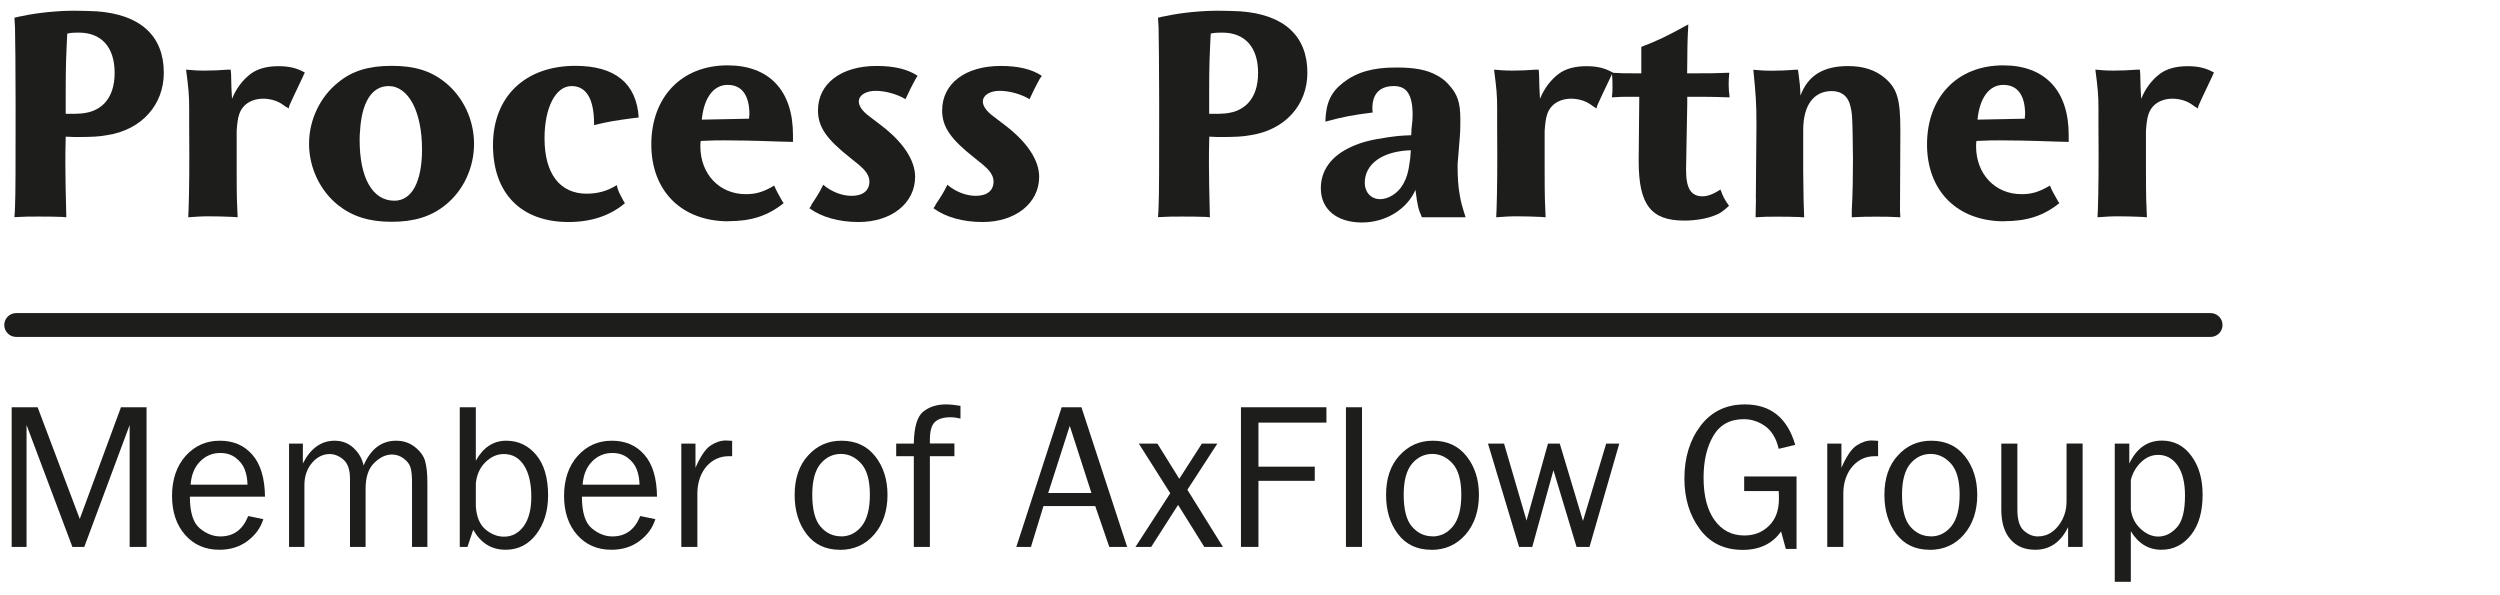 <?xml version="1.0" encoding="UTF-8"?>
<svg id="Layer_1" data-name="Layer 1" xmlns="http://www.w3.org/2000/svg" viewBox="0 0 210 50">
  <defs>
    <style>
      .cls-1 {
        fill: none;
        stroke: #1d1d1b;
        stroke-linecap: round;
        stroke-width: 2px;
      }

      .cls-2 {
        fill: #1d1d1b;
        stroke-width: 0px;
      }
    </style>
  </defs>
  <g>
    <path class="cls-2" d="M12.32,45.94h-1.43v-10.24l-3.81,10.24h-1l-3.85-10.24v10.24h-1.25v-11.73h2.18l3.54,9.38,3.46-9.38h2.15v11.73Z"/>
    <path class="cls-2" d="M20.87,43.35l1.25.26c-.23.74-.68,1.35-1.34,1.84-.66.49-1.45.73-2.35.73-1.19,0-2.15-.42-2.88-1.25-.73-.83-1.1-1.93-1.1-3.28s.38-2.5,1.14-3.35c.76-.85,1.72-1.28,2.87-1.28s2.05.39,2.74,1.18c.69.79,1.04,1.96,1.06,3.52h-6.31c0,1.31.28,2.2.82,2.65.55.46,1.13.69,1.74.69,1.11,0,1.88-.57,2.34-1.71ZM20.79,40.72c-.01-.49-.09-.92-.24-1.3-.15-.38-.4-.7-.76-.97-.36-.27-.78-.4-1.28-.4-.67,0-1.24.24-1.71.72s-.73,1.13-.79,1.94h4.77Z"/>
    <path class="cls-2" d="M35.92,45.94h-1.31v-5.4c0-.56-.04-.97-.12-1.25-.08-.28-.26-.53-.56-.76-.3-.23-.63-.35-1.01-.35-.52,0-1.01.24-1.49.71s-.72,1.19-.72,2.16v4.89h-1.31v-5.71c0-.76-.18-1.3-.55-1.62-.36-.31-.75-.47-1.15-.47-.57,0-1.07.25-1.49.74-.42.49-.64,1.12-.64,1.87v5.19h-1.29v-8.68h1.16v1.67c.65-1.27,1.54-1.91,2.67-1.91.62,0,1.15.2,1.59.61.44.41.72.9.84,1.47.6-1.39,1.51-2.08,2.74-2.08.59,0,1.11.17,1.55.51.44.34.73.73.87,1.16.13.44.2,1.06.2,1.85v5.4Z"/>
    <path class="cls-2" d="M39.27,45.94h-.65v-11.73h1.35v4.49c.62-1.12,1.47-1.68,2.56-1.68,1,0,1.83.39,2.5,1.18s1.01,1.93,1.01,3.42c0,1.29-.33,2.37-.99,3.25-.66.87-1.52,1.31-2.58,1.31-1.18,0-2.09-.56-2.72-1.68l-.48,1.43ZM39.97,42.54c.06.89.34,1.54.82,1.94.48.4,1,.6,1.54.6.69,0,1.24-.3,1.67-.89.42-.6.63-1.41.63-2.45,0-1.12-.2-2-.61-2.64-.41-.64-.97-.96-1.7-.96-.57,0-1.08.23-1.54.68s-.73,1.04-.81,1.77v1.95Z"/>
    <path class="cls-2" d="M53.8,43.35l1.25.26c-.23.74-.68,1.35-1.34,1.84-.66.49-1.45.73-2.35.73-1.19,0-2.15-.42-2.88-1.25-.73-.83-1.1-1.93-1.1-3.28s.38-2.5,1.14-3.35c.76-.85,1.72-1.28,2.87-1.28s2.05.39,2.74,1.18c.69.79,1.04,1.96,1.06,3.52h-6.31c0,1.31.28,2.2.82,2.65.55.46,1.13.69,1.74.69,1.11,0,1.88-.57,2.34-1.71ZM53.72,40.72c-.01-.49-.09-.92-.24-1.3-.15-.38-.4-.7-.76-.97-.36-.27-.78-.4-1.28-.4-.67,0-1.24.24-1.71.72s-.73,1.13-.79,1.94h4.77Z"/>
    <path class="cls-2" d="M58.58,45.94h-1.35v-8.68h1.19v2.03c.42-.96.84-1.58,1.26-1.86s.85-.43,1.29-.43c.14,0,.31.01.53.03v1.29h-.27c-.74,0-1.36.28-1.86.83-.49.56-.76,1.29-.79,2.19v4.59Z"/>
    <path class="cls-2" d="M70.54,46.18c-1.19,0-2.12-.44-2.79-1.32-.67-.88-1-1.98-1-3.29,0-1.38.38-2.49,1.13-3.31.75-.83,1.68-1.24,2.8-1.24,1.2,0,2.14.43,2.83,1.3.69.87,1.04,1.95,1.04,3.26s-.37,2.46-1.12,3.32c-.74.86-1.71,1.29-2.89,1.29ZM70.64,45.06c.69,0,1.26-.28,1.73-.85.46-.57.7-1.45.7-2.65s-.24-2.08-.73-2.62c-.49-.54-1.06-.81-1.71-.81s-1.24.27-1.7.82c-.46.55-.7,1.41-.7,2.6,0,1.25.23,2.15.7,2.69s1.04.81,1.72.81Z"/>
    <path class="cls-2" d="M80.17,37.26v1.06h-2.06v7.62h-1.35v-7.62h-1.48v-1.06h1.48c.02-1.39.29-2.29.8-2.69.51-.4,1.14-.6,1.88-.6.36,0,.77.04,1.24.12v1.07c-.29-.07-.57-.11-.83-.11-.59,0-1.03.13-1.31.39s-.43.75-.43,1.46v.35h2.06Z"/>
    <path class="cls-2" d="M94.68,45.94h-1.5l-1.18-3.43h-4.35l-1.05,3.43h-1.23l3.81-11.73h1.66l3.84,11.73ZM91.68,41.41l-1.82-5.64-1.81,5.64h3.63Z"/>
    <path class="cls-2" d="M102.72,45.94h-1.56l-2.2-3.53-2.26,3.53h-1.32l2.92-4.51-2.64-4.17h1.56l1.84,2.96,1.9-2.96h1.3l-2.52,3.88,2.98,4.79Z"/>
    <path class="cls-2" d="M105.71,45.94h-1.47v-11.73h7.18v1.29h-5.71v3.7h4.73v1.19h-4.73v5.55Z"/>
    <path class="cls-2" d="M114.41,45.94h-1.35v-11.73h1.35v11.73Z"/>
    <path class="cls-2" d="M120.22,46.18c-1.19,0-2.12-.44-2.79-1.32s-1-1.98-1-3.29c0-1.38.37-2.49,1.13-3.31.75-.83,1.68-1.24,2.8-1.24,1.2,0,2.14.43,2.83,1.3.69.87,1.04,1.95,1.04,3.26s-.37,2.46-1.12,3.32-1.71,1.29-2.89,1.29ZM120.32,45.06c.69,0,1.26-.28,1.73-.85.46-.57.7-1.45.7-2.65s-.24-2.08-.73-2.62c-.49-.54-1.06-.81-1.71-.81s-1.24.27-1.7.82c-.46.55-.7,1.41-.7,2.6,0,1.25.23,2.15.7,2.69s1.04.81,1.72.81Z"/>
    <path class="cls-2" d="M136.02,37.26l-2.5,8.68h-1.09l-1.94-6.44-1.78,6.44h-1.11l-2.61-8.68h1.35l1.89,6.47,1.8-6.47h.99l1.95,6.5,1.95-6.5h1.09Z"/>
    <path class="cls-2" d="M150.91,40.03v6.08h-.9l-.4-1.47c-.72,1.03-1.8,1.55-3.22,1.55-1.55,0-2.75-.58-3.61-1.75-.86-1.16-1.29-2.58-1.29-4.24,0-1.78.46-3.26,1.37-4.45s2.15-1.78,3.71-1.78c2.16,0,3.57,1.13,4.23,3.4l-1.39.33c-.2-.87-.58-1.5-1.13-1.9-.55-.39-1.15-.59-1.8-.59-1.16,0-2.01.47-2.56,1.4-.55.94-.82,2.11-.82,3.52,0,1.52.31,2.71.92,3.56.62.86,1.45,1.29,2.51,1.29.83,0,1.51-.27,2.07-.82s.83-1.3.83-2.27c0-.18,0-.39-.02-.64h-2.9v-1.23h4.42Z"/>
    <path class="cls-2" d="M154.84,45.94h-1.35v-8.68h1.19v2.03c.42-.96.84-1.58,1.26-1.86s.85-.43,1.29-.43c.14,0,.32.01.53.03v1.29h-.27c-.75,0-1.36.28-1.86.83-.49.56-.76,1.29-.79,2.19v4.59Z"/>
    <path class="cls-2" d="M162.08,46.18c-1.19,0-2.12-.44-2.79-1.32s-1-1.98-1-3.29c0-1.38.37-2.49,1.13-3.31.75-.83,1.68-1.24,2.8-1.24,1.2,0,2.14.43,2.83,1.3.69.87,1.04,1.95,1.04,3.26s-.37,2.46-1.12,3.32c-.74.86-1.71,1.29-2.89,1.29ZM162.18,45.06c.69,0,1.26-.28,1.73-.85.46-.57.7-1.45.7-2.65s-.24-2.08-.73-2.62c-.49-.54-1.06-.81-1.71-.81s-1.24.27-1.7.82c-.46.55-.7,1.41-.7,2.6,0,1.25.23,2.15.7,2.69s1.04.81,1.72.81Z"/>
    <path class="cls-2" d="M174.94,45.94h-1.22v-1.66c-.62,1.27-1.54,1.9-2.76,1.9-.89,0-1.58-.29-2.09-.88s-.76-1.42-.76-2.49v-5.55h1.35v5.54c0,.86.18,1.45.54,1.77.36.32.75.49,1.18.49s.83-.12,1.18-.37c.35-.25.65-.6.88-1.05s.35-.95.35-1.49v-4.89h1.35v8.68Z"/>
    <path class="cls-2" d="M178.99,48.87h-1.35v-11.61h1.22v1.68c.61-1.28,1.52-1.93,2.74-1.93,1.02,0,1.85.43,2.48,1.29.63.86.94,1.94.94,3.26,0,1.42-.32,2.54-.97,3.37-.65.83-1.48,1.25-2.49,1.25-1.09,0-1.94-.52-2.57-1.56v4.24ZM178.99,40.35v2.45c.09.66.36,1.2.83,1.63s.96.64,1.47.64c.59,0,1.11-.26,1.57-.77s.68-1.41.68-2.67c0-1.09-.21-1.94-.62-2.53-.41-.59-.96-.89-1.64-.89-.54,0-1.02.21-1.45.63s-.71.93-.85,1.52Z"/>
  </g>
  <g>
    <path class="cls-2" d="M6.43,9.55c2.04,0,3.2-1.24,3.2-3.43s-1.14-3.38-3-3.38c-.36,0-.59,0-.98.08-.1,2.01-.13,2.76-.13,5.01v1.73h.9ZM1.26,17.43c.05-1.16.05-3.77.05-7.88v-.9c0-3.18-.03-5.29-.05-6.33,0-.18-.03-.46-.05-.83.31-.08.54-.13.7-.15,1.27-.28,3-.44,4.34-.44.54,0,1.42.03,1.86.05,3.69.26,5.65,2.07,5.65,5.16,0,2.71-1.88,4.8-4.75,5.24-.7.13-1.24.16-2.74.16-.28,0-.39-.03-.75-.03-.03,1.11-.03,1.58-.03,2.25,0,1.06.03,2.58.08,4.52l-.36-.03c-.67-.03-1.34-.03-2.01-.03-.75,0-1.11,0-1.99.05.03-.36.05-.65.05-.83h0Z"/>
    <path class="cls-2" d="M24.06,9.01c-.21-.16-.36-.26-.44-.31-.41-.26-.98-.41-1.52-.41-.62,0-1.16.21-1.52.54-.46.44-.62.93-.7,2.17v3.33c0,2.45.03,2.71.08,3.92l-.41-.03c-.67-.03-1.34-.05-2.01-.05s-.98.03-1.73.08l.03-.62c.05-1.45.08-3.77.05-6.95v-1.6c0-1.08-.05-1.63-.26-3.23.65.05.83.08,1.58.08.62,0,1.27-.03,1.94-.08h.23l.03.36.03,1.16.05.93c.36-.88.9-1.6,1.6-2.12.57-.41,1.34-.62,2.3-.62.88,0,1.55.15,2.22.54-.08.13-.13.23-.15.31-.7,1.45-1.06,2.25-1.14,2.43,0,.03-.03.1-.08.28l-.15-.13h0Z"/>
    <path class="cls-2" d="M30.21,11.77c0,3.18,1.08,5.09,2.92,5.09,1.47,0,2.32-1.6,2.32-4.31,0-3.18-1.14-5.32-2.81-5.32-1.42,0-2.27,1.39-2.4,3.82-.03.23-.03.49-.03.72h0ZM37.39,6.92c1.52,1.21,2.43,3.15,2.43,5.16s-.9,3.95-2.43,5.16c-1.21.96-2.61,1.39-4.49,1.39s-3.28-.44-4.49-1.39c-1.52-1.21-2.45-3.15-2.45-5.16s.93-3.95,2.45-5.16c1.19-.98,2.58-1.39,4.49-1.39s3.28.41,4.49,1.39h0Z"/>
    <path class="cls-2" d="M52.39,16.89l.1.18c-1.21,1.03-2.81,1.58-4.73,1.58-3.98,0-6.35-2.4-6.35-6.46s2.69-6.66,6.92-6.66c3.33,0,5.14,1.47,5.32,4.34l-.44.05c-1.55.21-2.04.28-3.31.59v-.13c0-2.07-.65-3.15-1.89-3.15-1.34,0-2.27,1.81-2.27,4.39,0,2.97,1.29,4.65,3.54,4.65.93,0,1.76-.23,2.53-.72.1.47.16.57.57,1.34h0Z"/>
    <path class="cls-2" d="M62.92,9.97c0-.15.03-.28.03-.36,0-1.63-.65-2.48-1.83-2.48s-1.99,1.08-2.17,2.92l3.98-.08h0ZM61.19,18.59c-3.92,0-6.48-2.53-6.48-6.46s2.5-6.64,6.4-6.64c3.51,0,5.5,2.12,5.5,5.84v.59l-1.16-.03c-2.17-.08-3.69-.1-4.6-.1-.57,0-.98,0-1.99.05-.03.18-.03.34-.03.44,0,2.35,1.6,4.03,3.82,4.03.85,0,1.47-.18,2.38-.72.23.52.34.7.7,1.34l.1.13c-1.34,1.08-2.74,1.52-4.65,1.52h0Z"/>
    <path class="cls-2" d="M68.14,17.22c.62-.93.72-1.11,1.01-1.7.67.57,1.55.93,2.38.93.96,0,1.5-.44,1.5-1.21,0-.15-.03-.28-.08-.41-.18-.44-.44-.72-1.5-1.55-2.01-1.58-2.74-2.61-2.74-4,0-2.27,1.96-3.74,4.91-3.74,1.47,0,2.61.26,3.46.83-.08.13-.13.21-.15.23-.1.18-.39.7-.77,1.52-.03.05-.05.1-.1.21-.67-.41-1.68-.7-2.5-.7s-1.42.36-1.42.9c0,.36.28.8.88,1.24l1.01.77c1.86,1.42,2.84,2.94,2.84,4.31,0,2.22-1.99,3.8-4.75,3.8-1.65,0-3.12-.41-4.13-1.16l.18-.26h0Z"/>
    <path class="cls-2" d="M78.57,17.22c.62-.93.72-1.11,1.01-1.7.67.57,1.55.93,2.38.93.96,0,1.5-.44,1.5-1.21,0-.15-.03-.28-.08-.41-.18-.44-.44-.72-1.5-1.55-2.01-1.58-2.74-2.61-2.74-4,0-2.27,1.96-3.74,4.91-3.74,1.47,0,2.61.26,3.46.83-.08.13-.13.21-.16.23-.1.18-.39.7-.77,1.52-.03.05-.05.1-.1.21-.67-.41-1.68-.7-2.5-.7s-1.42.36-1.42.9c0,.36.28.8.88,1.24l1.01.77c1.86,1.42,2.84,2.94,2.84,4.31,0,2.22-1.99,3.8-4.75,3.8-1.65,0-3.12-.41-4.13-1.16l.18-.26h0Z"/>
    <path class="cls-2" d="M102.48,9.55c2.04,0,3.2-1.24,3.2-3.43s-1.14-3.38-3-3.38c-.36,0-.59,0-.98.08-.1,2.01-.13,2.76-.13,5.01v1.73h.9ZM97.32,17.43c.05-1.16.05-3.77.05-7.88v-.9c0-3.18-.03-5.29-.05-6.33,0-.18-.03-.46-.05-.83.31-.08.54-.13.7-.15,1.27-.28,3-.44,4.34-.44.54,0,1.42.03,1.86.05,3.69.26,5.65,2.07,5.65,5.16,0,2.71-1.88,4.8-4.75,5.24-.7.13-1.24.16-2.74.16-.28,0-.39-.03-.75-.03-.03,1.11-.03,1.58-.03,2.25,0,1.06.03,2.58.08,4.52l-.36-.03c-.67-.03-1.34-.03-2.01-.03-.75,0-1.11,0-1.99.05.03-.36.05-.65.05-.83h0Z"/>
    <path class="cls-2" d="M114.64,15.36c0,.8.54,1.37,1.29,1.37.67,0,1.45-.47,1.86-1.14.36-.59.52-1.08.67-2.3l.05-.67c-2.38.08-3.87,1.14-3.87,2.74h0ZM114.41,18.69c-2.12,0-3.46-1.11-3.46-2.87,0-1.52.88-2.74,2.61-3.51.8-.36,1.6-.57,2.97-.77.9-.13,1.19-.15,2.01-.18.02-.21.02-.34.02-.44.08-.75.1-.9.1-1.26,0-1.7-.49-2.43-1.57-2.43-1.19,0-1.81.65-1.81,1.86,0,.1,0,.18.03.36-1.78.23-2.38.34-3.98.77.05-1.6.47-2.48,1.5-3.28,1.14-.88,2.48-1.27,4.42-1.27,1.58,0,2.58.18,3.43.65.36.18.7.44.98.75.77.83,1.01,1.52,1.01,2.97,0,.47,0,.98-.05,1.52l-.15,1.86c-.03.21-.03.39-.03.59,0,.83.05,1.7.18,2.38.1.59.18.88.49,1.86h-3.67c-.31-.72-.36-.9-.54-2.3-.72,1.65-2.53,2.74-4.49,2.74h0Z"/>
    <path class="cls-2" d="M133.93,9.01c-.21-.16-.36-.26-.44-.31-.41-.26-.98-.41-1.52-.41-.62,0-1.16.21-1.52.54-.46.44-.62.93-.7,2.17v3.33c0,2.45.03,2.71.08,3.92l-.41-.03c-.67-.03-1.34-.05-2.01-.05s-.98.03-1.73.08l.03-.62c.05-1.45.08-3.77.05-6.95v-1.6c0-1.08-.05-1.63-.26-3.23.65.05.83.08,1.58.08.62,0,1.27-.03,1.94-.08h.23l.03.36.03,1.16.05.93c.36-.88.9-1.6,1.6-2.12.57-.41,1.34-.62,2.3-.62.88,0,1.55.15,2.22.54-.08.13-.13.23-.16.31-.7,1.45-1.06,2.25-1.14,2.43,0,.03-.03.1-.08.28l-.16-.13h0Z"/>
    <path class="cls-2" d="M141.73,8.68l-.1,5.47v.15c0,1.52.41,2.19,1.39,2.19.44,0,.96-.21,1.5-.57.21.57.31.8.72,1.37-.52.46-.75.65-1.19.8-.67.28-1.65.44-2.58.44-2.79,0-3.82-1.34-3.82-4.98v-.13l.05-5.29h-.88c-.54,0-.75,0-1.42.05.05-.39.05-.57.05-.88,0-.44,0-.62-.05-1.19.8.05,1.01.05,2.01.05h.46v-2.22c1.47-.57,2.01-.83,3.95-1.89-.08,1.42-.08,1.86-.1,4.11h.54c1.39,0,1.73,0,3-.05-.05.49-.05.67-.05,1.06,0,.36.03.54.08,1.01-1.11-.03-1.45-.05-2.32-.05h-1.24v.54h0Z"/>
    <path class="cls-2" d="M147.49,16.71l.05-6.02v-.49c0-1.42-.05-2.27-.26-4.34.65.05.83.08,1.58.08.62,0,1.27-.03,1.94-.08h.23l.05.36c.1.72.13,1.01.16,1.81.62-1.68,1.91-2.48,4-2.48,1.32,0,2.3.34,3.1,1.01,1.03.9,1.29,1.78,1.29,4.36v.18l-.03,6.61.03.54c-.9-.05-1.27-.05-2.01-.05s-1.14,0-2.07.05v-.59c.08-1.47.1-2.92.1-4.31,0-.72-.03-1.47-.03-2.19-.03-1.39-.05-1.7-.18-2.22-.18-.83-.72-1.29-1.57-1.29-1.52,0-2.4,1.19-2.4,3.28v3.41c.03,2.5.03,2.74.08,3.92l-.41-.03c-.65-.03-1.29-.03-1.96-.03s-.96,0-1.71.05l.03-1.55h0Z"/>
    <path class="cls-2" d="M170.08,9.97c0-.15.03-.28.03-.36,0-1.63-.65-2.48-1.83-2.48s-1.99,1.08-2.17,2.92l3.98-.08h0ZM168.35,18.59c-3.92,0-6.48-2.53-6.48-6.46s2.5-6.64,6.4-6.64c3.51,0,5.5,2.12,5.5,5.84v.59l-1.16-.03c-2.17-.08-3.69-.1-4.6-.1-.57,0-.98,0-1.99.05-.03.18-.03.34-.03.44,0,2.35,1.6,4.03,3.82,4.03.85,0,1.47-.18,2.38-.72.23.52.33.7.7,1.34l.1.13c-1.34,1.08-2.74,1.52-4.65,1.52h0Z"/>
    <path class="cls-2" d="M184.44,9.01c-.21-.16-.36-.26-.44-.31-.41-.26-.98-.41-1.52-.41-.62,0-1.16.21-1.52.54-.46.44-.62.93-.7,2.17v3.33c0,2.45.03,2.71.08,3.92l-.41-.03c-.67-.03-1.34-.05-2.01-.05s-.98.03-1.73.08l.03-.62c.05-1.45.08-3.77.05-6.95v-1.6c0-1.08-.05-1.63-.26-3.23.65.05.83.08,1.57.08.62,0,1.27-.03,1.94-.08h.23l.03.36.03,1.16.05.93c.36-.88.9-1.6,1.6-2.12.57-.41,1.34-.62,2.3-.62.88,0,1.55.15,2.22.54-.08.13-.13.23-.15.31-.7,1.45-1.06,2.25-1.14,2.43,0,.03-.03.1-.08.28l-.16-.13h0Z"/>
  </g>
  <line class="cls-1" x1="1.36" y1="27.3" x2="185.69" y2="27.3"/>
</svg>